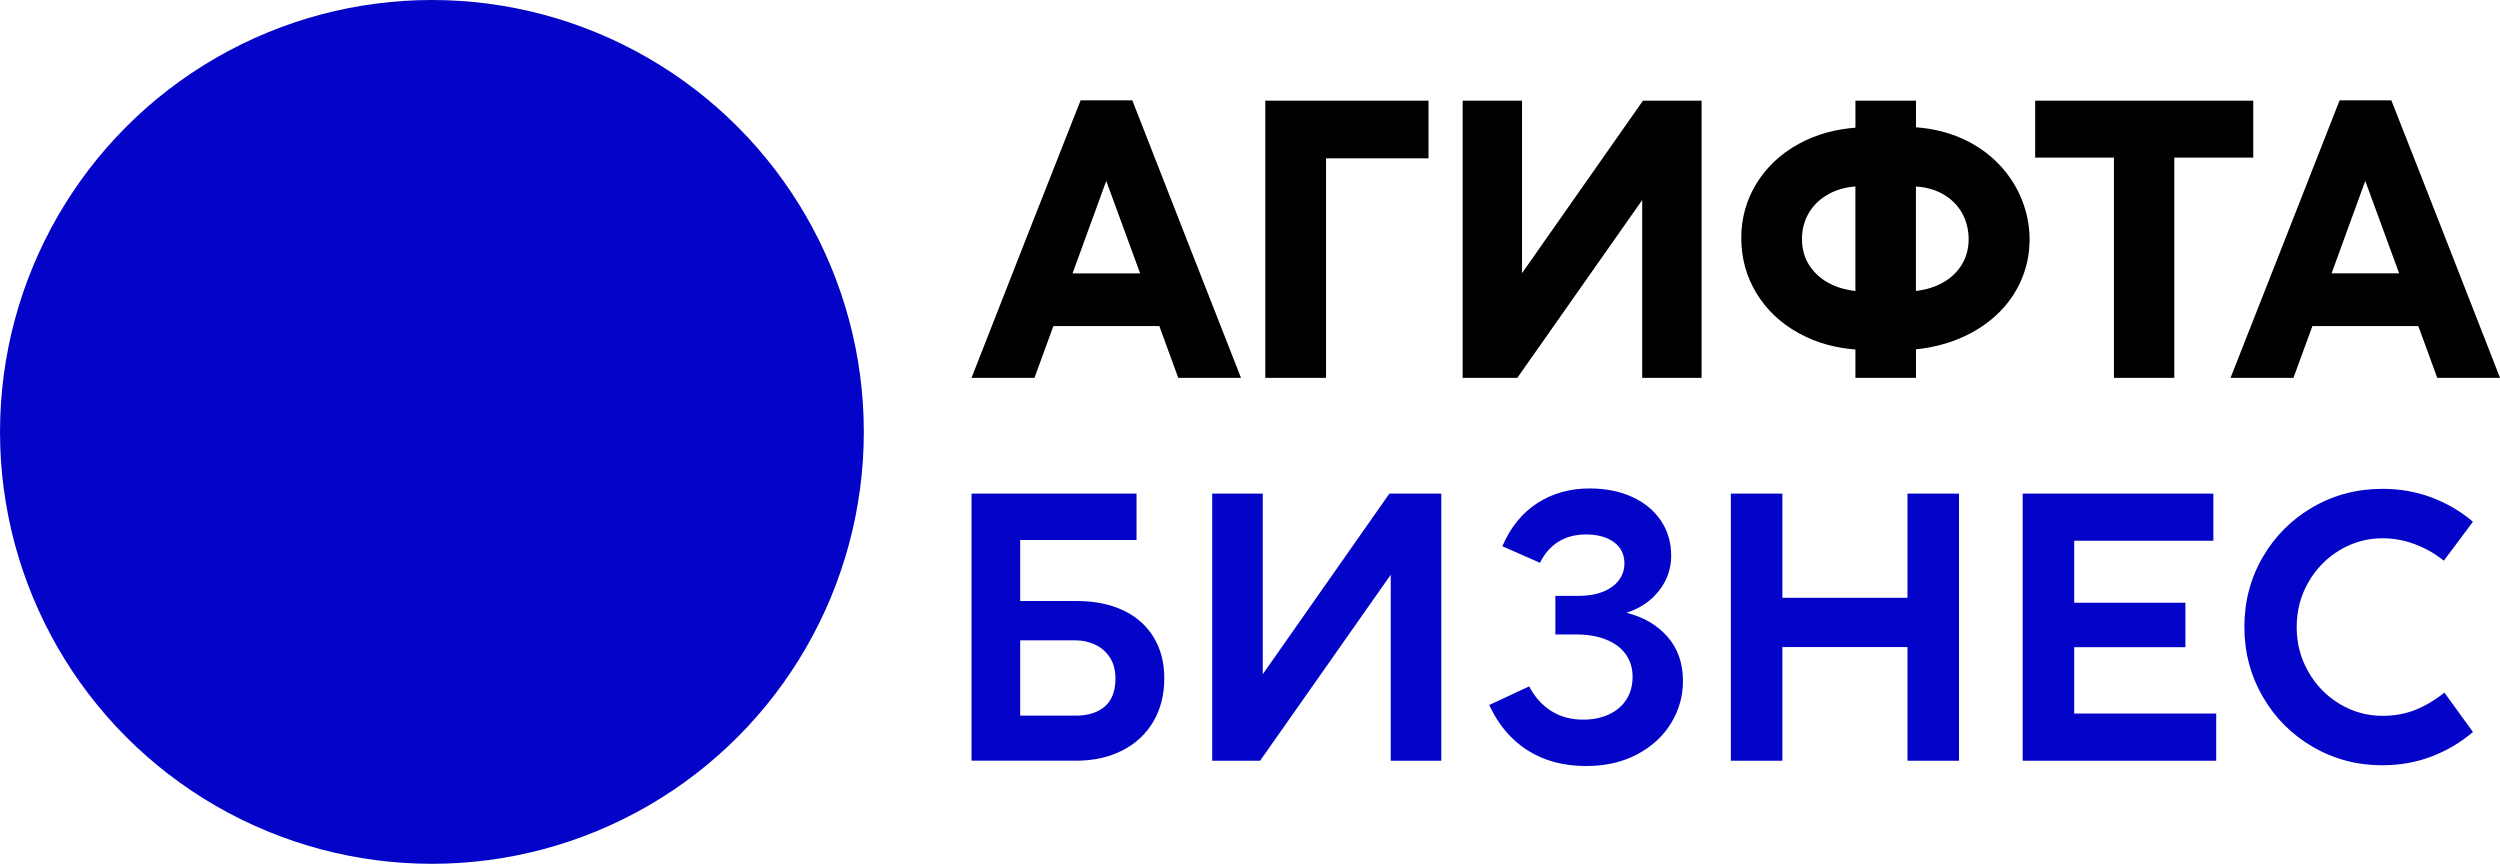 <?xml version="1.0" encoding="UTF-8"?> <!-- Creator: CorelDRAW 2020 (64-Bit) --> <svg xmlns="http://www.w3.org/2000/svg" xmlns:xlink="http://www.w3.org/1999/xlink" xmlns:xodm="http://www.corel.com/coreldraw/odm/2003" xml:space="preserve" width="60mm" height="20.732mm" style="shape-rendering:geometricPrecision; text-rendering:geometricPrecision; image-rendering:optimizeQuality; fill-rule:evenodd; clip-rule:evenodd" viewBox="0 0 1230.29 425.11"> <defs> <style type="text/css"> <![CDATA[ .fil2 {fill:black} .fil1 {fill:#0404C9} .fil0 {fill:#0404C9;fill-rule:nonzero} ]]> </style> </defs> <g id="Слой_x0020_1">  <path class="fil0" d="M478.1 374.36l0 -131.46 81.21 0 0 22.83 -57.26 0 0 30.03 27.79 0c8.67,0 16.25,1.5 22.74,4.52 6.49,3.02 11.51,7.42 15.06,13.16 3.56,5.74 5.33,12.54 5.33,20.4 0,8.11 -1.81,15.22 -5.43,21.33 -3.62,6.11 -8.7,10.82 -15.25,14.16 -6.55,3.34 -14.1,5.02 -22.64,5.02l-51.55 0zm51.18 -22.17c6.17,0 11.01,-1.53 14.47,-4.55 3.46,-3.02 5.18,-7.61 5.18,-13.79 0,-4.12 -0.94,-7.58 -2.81,-10.39 -1.87,-2.81 -4.3,-4.9 -7.3,-6.27 -2.99,-1.37 -6.17,-2.06 -9.54,-2.06l-27.23 0 0 37.05 27.23 0zm180.01 -109.28l0 131.46 -24.89 0 0 -91.51 -64.28 91.51 -23.58 0 0 -131.46 24.89 0 0 88.88 62.31 -88.88 25.54 0zm71.39 134.08c-11.23,0 -20.87,-2.59 -28.94,-7.74 -8.08,-5.14 -14.38,-12.57 -18.87,-22.3l19.65 -9.17c2.75,5.24 6.36,9.26 10.85,12.1 4.49,2.84 9.73,4.27 15.72,4.27 4.8,0 9.04,-0.87 12.72,-2.59 3.68,-1.72 6.55,-4.15 8.58,-7.33 2.03,-3.18 3.03,-6.92 3.03,-11.23 0,-4.24 -1.12,-7.92 -3.37,-11.04 -2.25,-3.12 -5.46,-5.52 -9.64,-7.2 -4.18,-1.69 -9.08,-2.53 -14.69,-2.53l-10.29 0 0 -18.99 11.7 0c4.43,0 8.32,-0.69 11.69,-2.03 3.37,-1.34 5.99,-3.21 7.83,-5.64 1.84,-2.43 2.75,-5.21 2.75,-8.33 0,-4.43 -1.72,-7.92 -5.18,-10.45 -3.46,-2.53 -8.05,-3.77 -13.72,-3.77 -5.24,0 -9.76,1.19 -13.6,3.59 -3.84,2.4 -6.86,5.86 -9.04,10.35l-18.53 -8.14c3.99,-9.29 9.73,-16.37 17.19,-21.21 7.45,-4.83 16.03,-7.24 25.76,-7.24 7.92,0 14.94,1.4 21.02,4.21 6.08,2.81 10.79,6.71 14.13,11.72 3.34,5.02 4.99,10.73 4.99,17.09 0,6.42 -1.96,12.16 -5.93,17.24 -3.96,5.09 -9.32,8.74 -16.06,10.92 8.3,2.06 15,5.96 20.12,11.73 5.11,5.77 7.67,13.07 7.67,21.86 0,7.42 -1.93,14.31 -5.83,20.71 -3.9,6.4 -9.45,11.51 -16.65,15.35 -7.2,3.83 -15.56,5.77 -25.04,5.77zm96.46 -2.62l-25.36 0 0 -131.46 25.36 0 0 51.27 61.56 0 0 -51.27 25.36 0 0 131.46 -25.36 0 0 -55.95 -61.56 0 0 55.95zm213.51 0l-95.25 0 0 -131.46 93.84 0 0 23.2 -68.49 0 0 30.5 54.73 0 0 21.89 -54.73 0 0 32.65 69.89 0 0 23.21zm81.87 2.25c-12.54,0 -23.98,-3.03 -34.37,-9.08 -10.39,-6.05 -18.59,-14.28 -24.61,-24.7 -6.02,-10.42 -9.04,-21.86 -9.04,-34.34 0,-12.54 3.02,-23.98 9.04,-34.34 6.02,-10.35 14.22,-18.55 24.61,-24.58 10.39,-6.02 21.83,-9.01 34.37,-9.01 8.48,0 16.53,1.4 24.11,4.24 7.58,2.84 14.35,6.83 20.34,11.95l-14.32 19.18c-4.05,-3.31 -8.7,-5.99 -13.97,-8.01 -5.27,-2.03 -10.66,-3.03 -16.15,-3.03 -7.55,0 -14.57,1.93 -21.05,5.8 -6.49,3.87 -11.63,9.14 -15.47,15.81 -3.84,6.67 -5.77,14.03 -5.77,22.08 0,8.05 1.93,15.41 5.77,22.08 3.83,6.67 8.98,11.94 15.47,15.81 6.49,3.87 13.5,5.8 21.05,5.8 5.67,0 10.91,-0.94 15.72,-2.78 4.8,-1.84 9.7,-4.71 14.69,-8.64l14.04 19.37c-6.05,5.18 -12.85,9.2 -20.4,12.07 -7.55,2.87 -15.56,4.3 -24.04,4.3z"></path> <circle class="fil1" cx="212.55" cy="212.55" r="212.55"></circle> <path class="fil2" d="M607.64 185.96l-27.8 0 -9.32 -25.5 -52.13 0 -9.32 25.5 -30.97 0c17.82,-45.56 35.71,-91.11 53.69,-136.6l25.43 0c17.8,45.54 35.61,91.09 53.5,136.6l-3.07 0zm-63.24 -96.93l-16.58 45.5 33.25 0 -16.67 -45.5zm106.06 96.93l-27.79 0 0 -136.41 80.33 0 0 28.38 -50.44 0 0 108.03 -2.1 0zm186.92 -134.32l0 134.32 -29.23 0 0 -87.5 -61.46 87.5 -26.9 0 0 -136.41 29.23 0 0 84.87 59.5 -84.87 28.87 0 0 2.1zm75.7 120.35c-2.23,-0.17 -4.42,-0.43 -6.58,-0.78 -2.49,-0.41 -4.9,-0.93 -7.21,-1.56 -2.51,-0.68 -4.93,-1.5 -7.27,-2.45 -2.35,-0.95 -4.63,-2.03 -6.83,-3.25 -2.2,-1.21 -4.3,-2.54 -6.27,-3.96 -1.97,-1.42 -3.83,-2.96 -5.55,-4.58 -1.73,-1.63 -3.35,-3.37 -4.83,-5.2 -1.48,-1.83 -2.86,-3.77 -4.11,-5.82 -1.24,-2.03 -2.34,-4.14 -3.28,-6.32 -0.94,-2.17 -1.73,-4.4 -2.36,-6.68 -1.25,-4.57 -1.88,-9.35 -1.88,-14.35 0,-2.39 0.16,-4.76 0.47,-7.08 0.31,-2.31 0.78,-4.59 1.4,-6.82 0.62,-2.23 1.4,-4.41 2.32,-6.53 0.93,-2.12 2.01,-4.2 3.24,-6.22 1.24,-2.02 2.6,-3.95 4.07,-5.76 1.47,-1.81 3.08,-3.54 4.8,-5.17 1.72,-1.62 3.57,-3.15 5.53,-4.57 1.96,-1.42 4.05,-2.75 6.26,-3.97 2.21,-1.23 4.5,-2.33 6.87,-3.28 2.37,-0.96 4.81,-1.78 7.3,-2.45 2.33,-0.63 4.76,-1.15 7.26,-1.56 2.19,-0.35 4.41,-0.62 6.67,-0.79l0 -13.31 29.79 0 0 13.11c2.2,0.16 4.38,0.42 6.51,0.76 2.44,0.39 4.84,0.92 7.16,1.56 16.47,4.54 28.49,14.67 35.41,26.99 3.38,6.03 5.54,12.59 6.41,19.28 0.86,6.69 0.43,13.52 -1.38,20.09 -3.46,12.54 -11.94,24.13 -25.95,31.99 -2.17,1.22 -4.44,2.32 -6.8,3.31 -2.34,0.98 -4.78,1.84 -7.3,2.57 -2.37,0.69 -4.81,1.28 -7.31,1.75 -2.18,0.41 -4.44,0.74 -6.76,0.98l0 14.03 -29.79 0 0 -13.97zm0 -80.23l-2.46 0.26c-1.17,0.16 -2.3,0.38 -3.38,0.64 -1.22,0.3 -2.41,0.67 -3.58,1.11 -1.15,0.44 -2.28,0.95 -3.34,1.51 -1.08,0.58 -2.11,1.21 -3.06,1.87 -0.97,0.68 -1.87,1.4 -2.67,2.15 -0.81,0.75 -1.58,1.57 -2.3,2.46 -0.73,0.89 -1.38,1.81 -1.96,2.76 -0.58,0.96 -1.1,1.96 -1.55,3 -0.44,1.02 -0.81,2.09 -1.11,3.18 -0.3,1.1 -0.53,2.23 -0.67,3.36 -0.15,1.14 -0.22,2.32 -0.22,3.55 0,2.51 0.31,4.85 0.93,7.03 0.31,1.1 0.7,2.15 1.15,3.15 0.46,1.01 1,1.99 1.61,2.92 0.62,0.94 1.3,1.84 2.04,2.69 0.73,0.84 1.53,1.64 2.37,2.39 0.86,0.76 1.77,1.46 2.71,2.09 0.97,0.65 1.99,1.24 3.05,1.77 1.08,0.55 2.2,1.04 3.35,1.46 1.13,0.42 2.32,0.8 3.55,1.11 1.77,0.45 3.61,0.78 5.53,0.98l0 -51.44zm29.79 51.43l2.14 -0.3c1.07,-0.18 2.13,-0.41 3.15,-0.67 1.2,-0.31 2.37,-0.68 3.5,-1.1 1.14,-0.42 2.26,-0.91 3.33,-1.45 1.07,-0.54 2.08,-1.13 3.02,-1.76 0.95,-0.64 1.86,-1.33 2.69,-2.06 0.84,-0.74 1.63,-1.53 2.36,-2.37 0.74,-0.86 1.42,-1.76 2.03,-2.69 2.44,-3.7 3.65,-8.18 3.72,-12.7 0.07,-4.69 -1.07,-9.42 -3.32,-13.38 -0.55,-0.97 -1.16,-1.89 -1.84,-2.76 -0.67,-0.88 -1.41,-1.71 -2.2,-2.47 -0.8,-0.78 -1.66,-1.52 -2.59,-2.2 -0.91,-0.68 -1.9,-1.31 -2.96,-1.9 -1.06,-0.59 -2.16,-1.11 -3.3,-1.55 -1.14,-0.44 -2.35,-0.82 -3.62,-1.13 -1.11,-0.27 -2.28,-0.5 -3.49,-0.66 -0.86,-0.12 -1.73,-0.21 -2.63,-0.27l0 51.43zm125.04 42.77l-27.6 0 0 -108.41 -38.77 0 0 -28.01 107.33 0 0 28.01 -38.86 0 0 108.41 -2.1 0zm159.32 0l-27.81 0 -9.32 -25.5 -52.13 0 -9.32 25.5 -30.97 0c17.9,-45.53 35.88,-91.04 53.69,-136.6l25.44 0c17.96,45.47 35.68,91.07 53.5,136.6l-3.07 0zm-63.24 -96.94l-16.58 45.5 33.25 0 -16.67 -45.5z"></path> </g> </svg> 